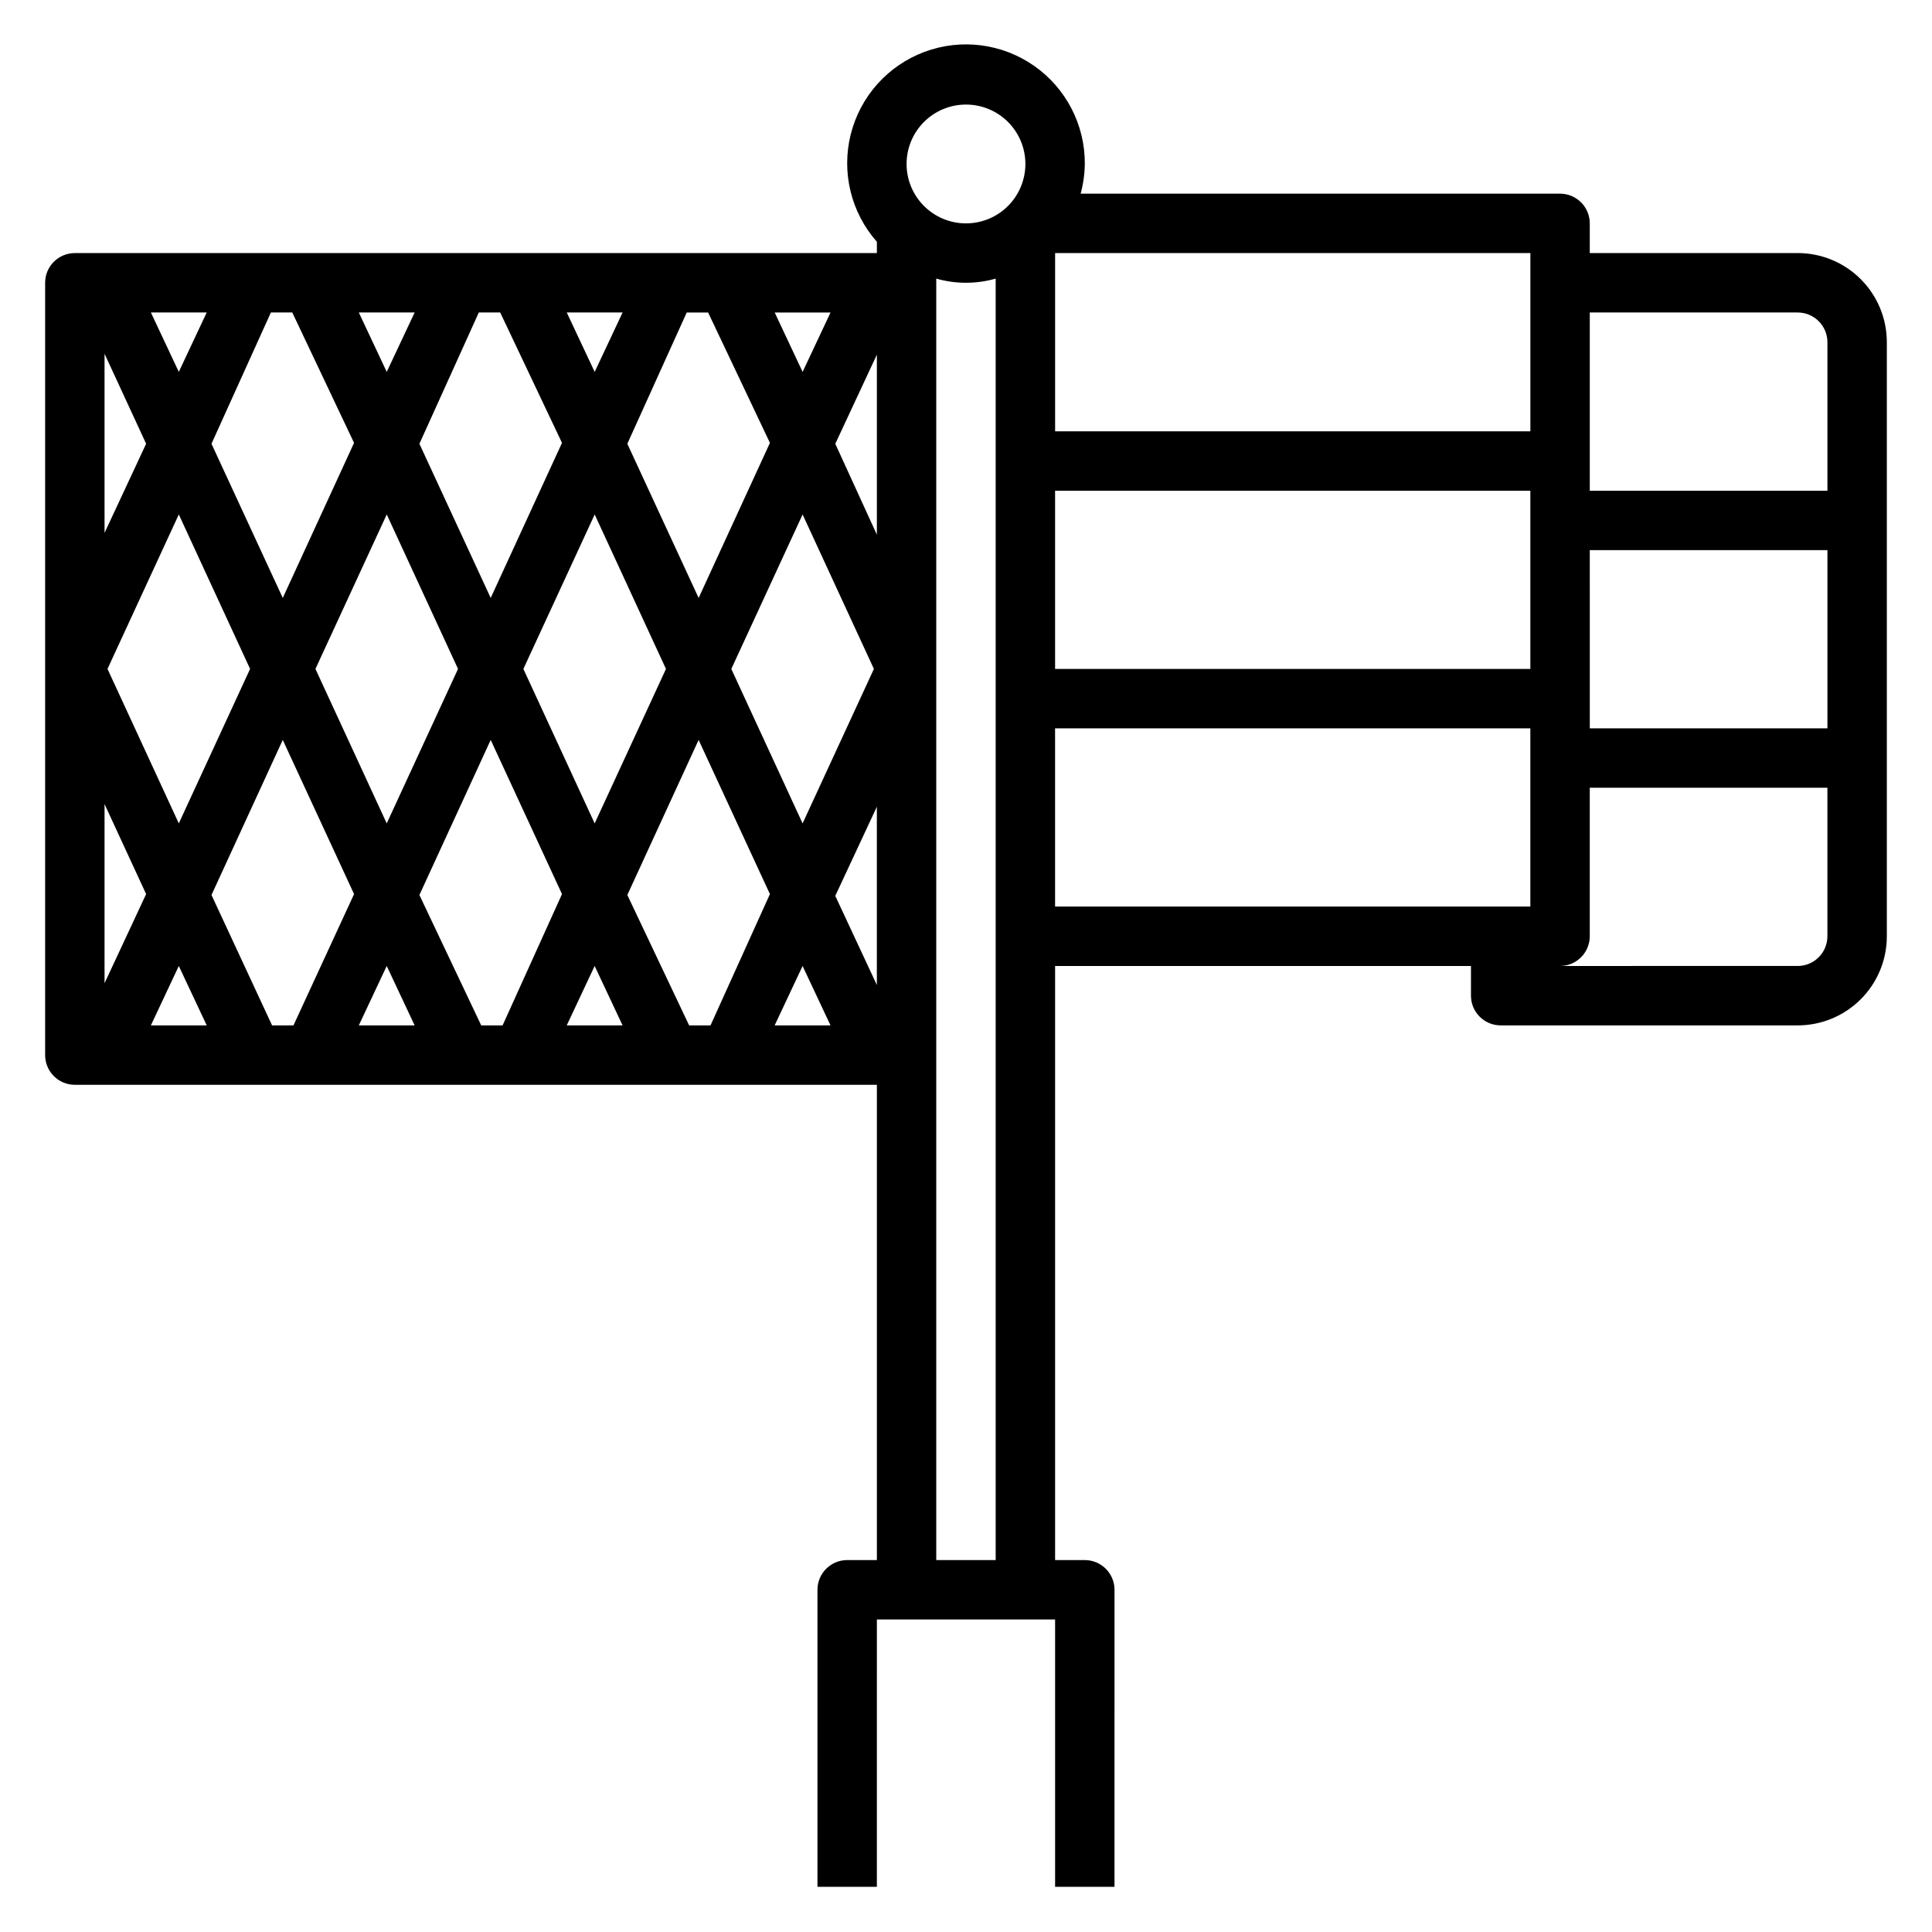 <?xml version="1.0" encoding="UTF-8"?>
<!-- Uploaded to: ICON Repo, www.svgrepo.com, Generator: ICON Repo Mixer Tools -->
<svg fill="#000000" width="800px" height="800px" version="1.1" viewBox="144 144 512 512" xmlns="http://www.w3.org/2000/svg">
 <path d="m620.41 211.07h-55.102v-7.871c0-2.09-0.832-4.09-2.309-5.566-1.477-1.477-3.477-2.309-5.566-2.309h-127.05c0.691-2.566 1.062-5.211 1.105-7.871 0.066-10.359-4.969-20.09-13.461-26.02-8.496-5.93-19.363-7.305-29.066-3.672-9.703 3.633-16.996 11.805-19.508 21.852-2.516 10.051 0.078 20.695 6.93 28.465v2.992h-212.55c-4.348 0-7.871 3.523-7.871 7.871v204.67c0 2.09 0.832 4.09 2.305 5.566 1.477 1.477 3.481 2.309 5.566 2.309h212.55v125.95h-7.871c-4.348 0-7.875 3.527-7.875 7.875v78.719h15.742l0.004-70.848h47.23v70.848h15.742l0.004-78.719c0-2.09-0.832-4.09-2.305-5.566-1.477-1.477-3.481-2.309-5.566-2.309h-7.875v-157.44h110.21v7.871c0 2.086 0.828 4.09 2.305 5.566 1.477 1.477 3.477 2.305 5.566 2.305h78.719c6.266 0 12.27-2.488 16.699-6.918 4.43-4.426 6.918-10.434 6.918-16.699v-157.44c0-6.266-2.488-12.273-6.918-16.699-4.43-4.43-10.434-6.918-16.699-6.918zm0 15.742c2.09 0 4.09 0.832 5.566 2.309 1.477 1.477 2.309 3.477 2.309 5.566v39.359h-62.977v-47.234zm-196.8 47.234h125.95v47.23h-125.95zm141.7 15.742h62.977v47.23l-62.973 0.004zm-15.742-31.488h-125.95v-47.23h125.95zm-149.57-86.59c4.176 0 8.18 1.656 11.133 4.609 2.949 2.953 4.609 6.957 4.609 11.133s-1.66 8.18-4.609 11.133c-2.953 2.953-6.957 4.613-11.133 4.613s-8.18-1.66-11.133-4.613c-2.953-2.953-4.613-6.957-4.613-11.133s1.66-8.18 4.613-11.133c2.953-2.953 6.957-4.609 11.133-4.609zm-34.637 89.898 11.02-23.617v47.703zm10.23 59.668-18.895 40.934-18.891-40.934 18.895-40.934zm-18.891-78.719-7.398-15.742h14.801zm-8.66 18.812-18.895 41.094-18.895-40.855 15.742-34.793h5.668zm-27.551 59.906-18.895 40.934-18.891-40.934 18.895-40.934zm-18.895-78.719-7.398-15.742h14.801zm-8.66 18.812-18.891 41.094-18.895-40.855 15.742-34.793h5.668zm-27.551 59.906-18.895 40.934-18.891-40.934 18.895-40.934zm-18.895-78.719-7.398-15.742h14.801zm-8.66 18.812-18.891 41.094-18.891-40.855 15.742-34.793h5.668zm-27.551 59.906-18.891 40.934-18.895-40.934 18.895-40.934zm-18.891-78.719-7.398-15.742 14.797-0.004zm-8.66 19.051-11.02 23.617v-47.469zm0 119.34-11.02 23.617v-47.469zm8.66 19.051 7.398 15.742h-14.801zm8.66-18.812 18.891-41.094 18.895 40.855-16.059 34.793h-5.668zm46.441 18.812 7.398 15.742h-14.797zm8.66-18.812 18.895-41.094 18.895 40.855-15.742 34.793h-5.668zm46.445 18.812 7.398 15.742h-14.797zm8.66-18.812 18.891-41.094 18.895 40.855-15.742 34.793h-5.668zm46.445 18.812 7.398 15.742h-14.801zm19.68 5.039-11.02-23.617 11.02-23.617zm15.742 152.4v-339.6c5.148 1.469 10.602 1.469 15.746 0v339.6zm31.488-220.42 125.95 0.004v47.23h-125.95zm196.8 62.977-62.977 0.004c2.09 0 4.09-0.832 5.566-2.309 1.477-1.477 2.309-3.477 2.309-5.566v-39.359h62.977v39.359c0 2.09-0.832 4.09-2.309 5.566-1.477 1.477-3.477 2.309-5.566 2.309z"/>
</svg>